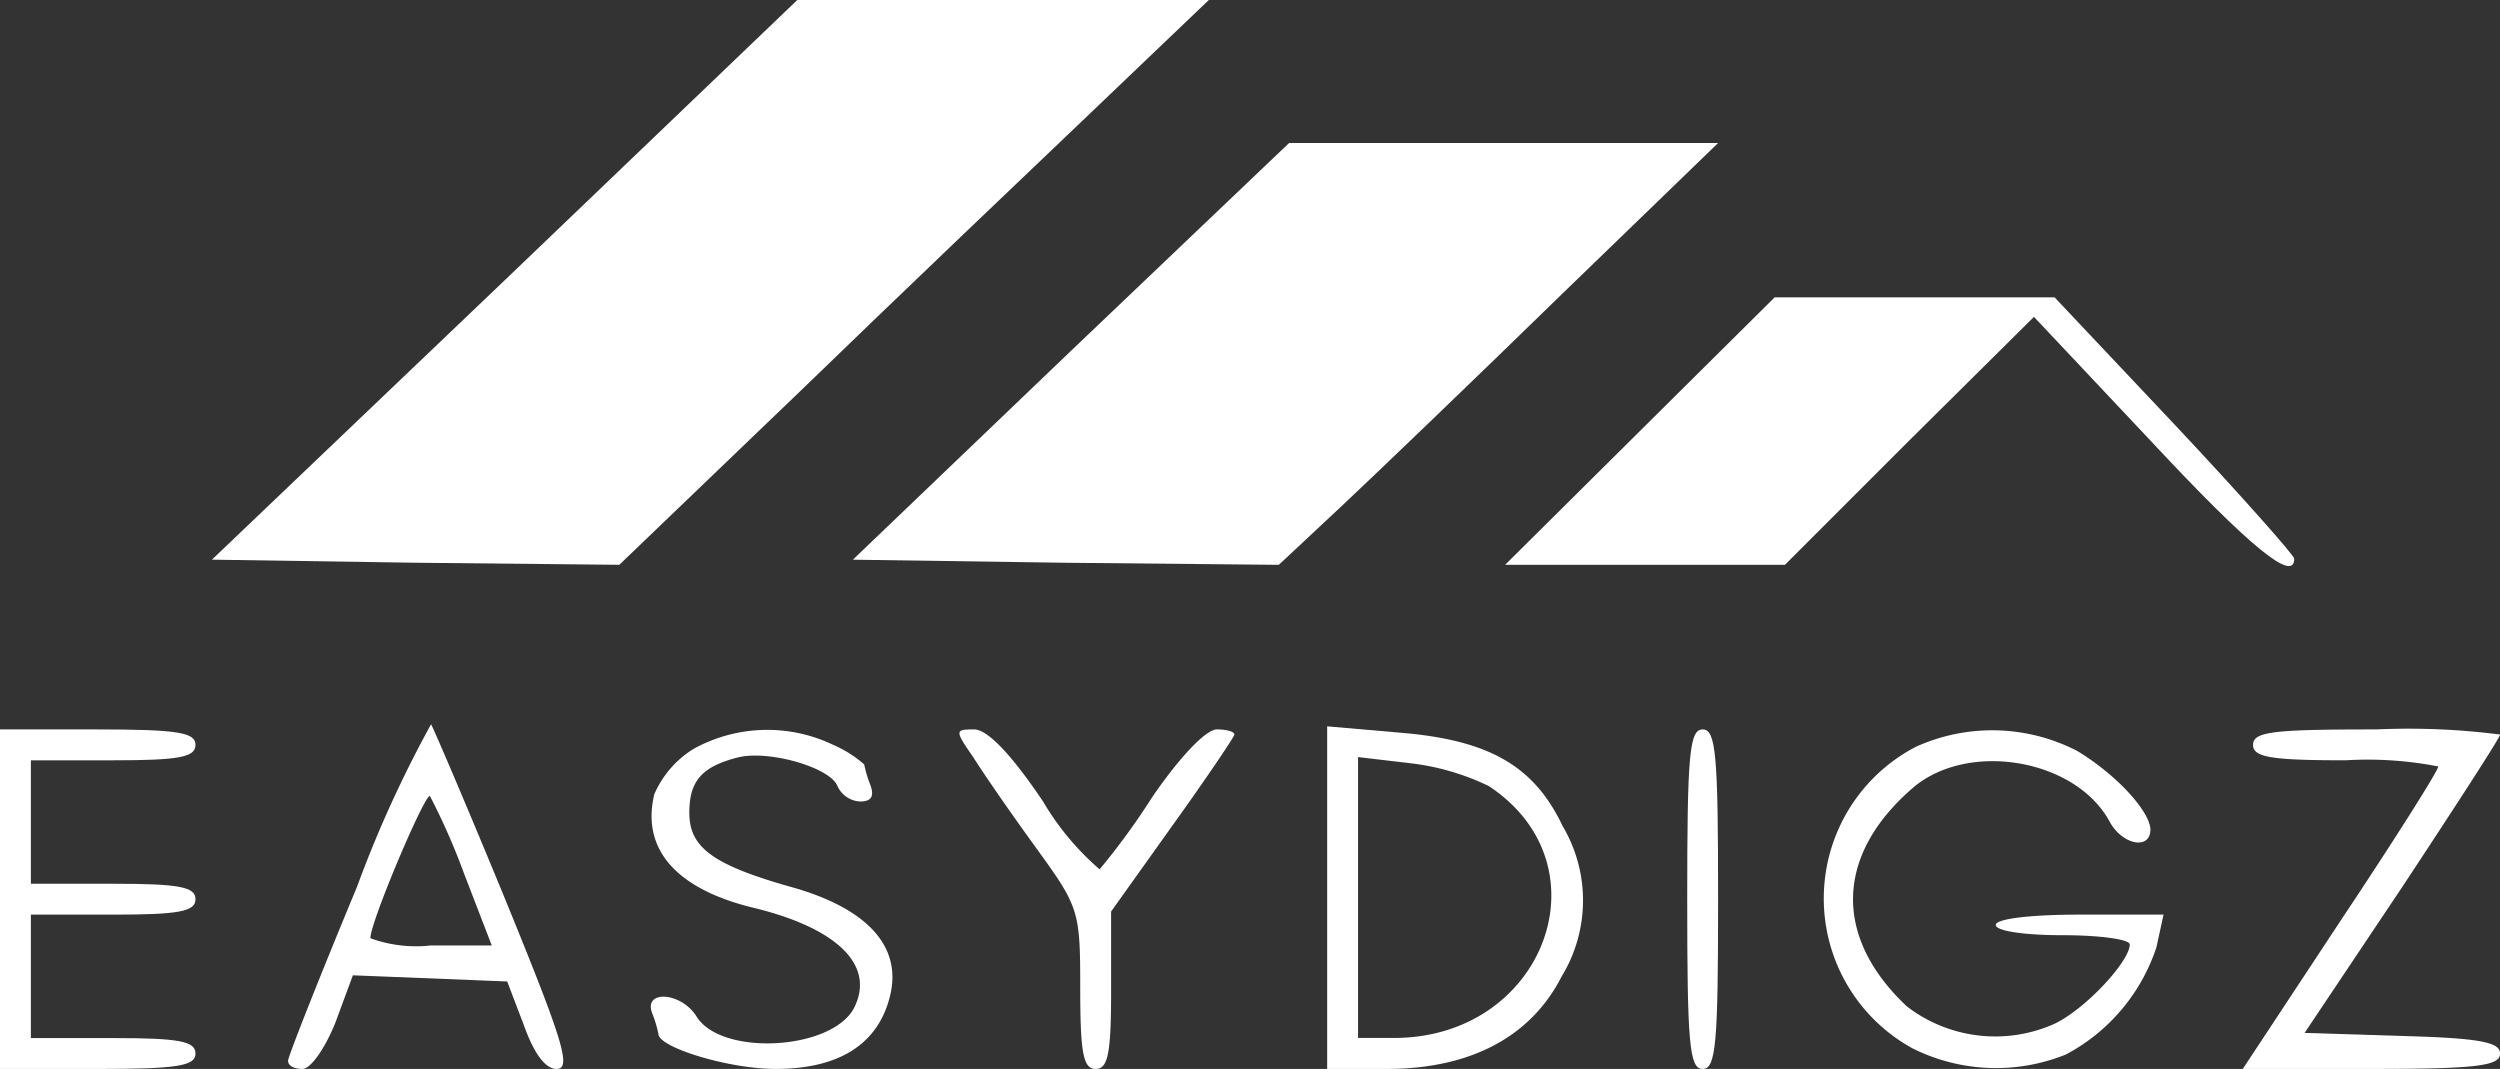 <svg xmlns="http://www.w3.org/2000/svg" width="93.276" height="39.882" viewBox="0 0 93.276 39.882">
  <rect x="0" y="0" width="93.276" height="39.882" fill="#333333" stroke="none"/>
  <g id="EasyDigz-Logo-_7_" transform="translate(-130 294.9)">
    <path fill="white" id="Path_11" data-name="Path 11" d="M161.54-284.459,150.6-274.019l7.6.115,7.6.077,6.679-6.41c3.685-3.57,8.637-8.291,11.016-10.556l4.3-4.107H172.441Z" transform="translate(-12.693)"/>
    <path fill="white" id="Path_12" data-name="Path 12" d="M221.038-273.246l-8.138,7.792,7.946.115,7.946.077,2.341-2.188c1.267-1.19,4.99-4.76,8.176-7.869L245.182-281H229.175Z" transform="translate(-51.079 -8.564)"/>
    <path fill="white" id="Path_13" data-name="Path 13" d="M281.328-261.01l-5.028,4.99h10.441l4.645-4.645,4.645-4.606,4.337,4.606c3.723,3.992,5.374,5.336,5.374,4.414,0-.115-2-2.38-4.453-4.99L296.8-266H286.357Z" transform="translate(-90.143 -17.807)"/>
    <path fill="white" id="Path_14" data-name="Path 14" d="M160.572-218.438c-1.42,3.416-2.572,6.334-2.572,6.487,0,.192.23.307.537.307s.844-.768,1.228-1.727l.653-1.766,2.879.115,2.879.115.614,1.612c.384,1.075.806,1.651,1.228,1.651.576,0,.23-1.075-1.919-6.334-1.42-3.455-2.687-6.41-2.764-6.525A44.025,44.025,0,0,0,160.572-218.438Zm3.992-.5,1.036,2.687h-2.265a5,5,0,0,1-2.265-.269c0-.614,2.073-5.489,2.226-5.3A24.486,24.486,0,0,1,164.564-218.937Z" transform="translate(-17.252 -43.374)"/>
    <path fill="white" id="Path_15" data-name="Path 15" d="M130-217.666v6.334h3.647c2.994,0,3.647-.115,3.647-.576s-.614-.576-3.071-.576h-3.071v-4.606h3.071c2.457,0,3.071-.115,3.071-.576s-.614-.576-3.071-.576h-3.071v-4.606h3.071c2.457,0,3.071-.115,3.071-.576s-.653-.576-3.647-.576H130Z" transform="translate(0 -43.685)"/>
    <path fill="white" id="Path_16" data-name="Path 16" d="M194.85-223.245a3.728,3.728,0,0,0-1.459,1.689c-.5,2.073.844,3.57,3.8,4.261,3.071.768,4.453,2.15,3.647,3.723-.844,1.574-4.952,1.8-5.873.307-.576-.921-2-1-1.651-.115a4.591,4.591,0,0,1,.23.768c0,.5,2.61,1.305,4.376,1.305,2.457,0,3.915-1,4.3-2.879.345-1.766-.96-3.109-3.608-3.877-3.032-.844-3.915-1.5-3.915-2.8,0-1.19.461-1.727,1.842-2.073,1.152-.269,3.416.384,3.685,1.075a.98.98,0,0,0,.844.576c.422,0,.537-.192.384-.614a4.589,4.589,0,0,1-.23-.768,4.359,4.359,0,0,0-1.152-.729A5.691,5.691,0,0,0,194.85-223.245Z" transform="translate(-38.978 -43.711)"/>
    <path fill="white" id="Path_17" data-name="Path 17" d="M223.776-222.964c.384.614,1.42,2.111,2.341,3.378,1.612,2.226,1.651,2.341,1.651,5.259,0,2.418.115,2.994.576,2.994s.576-.576.576-2.917v-2.956l2.3-3.224c1.267-1.766,2.3-3.3,2.3-3.378,0-.115-.307-.192-.653-.192-.422,0-1.42,1.075-2.418,2.533a26.144,26.144,0,0,1-1.958,2.687,10.1,10.1,0,0,1-2.111-2.533c-1.19-1.766-2.073-2.687-2.572-2.687C223.085-224,223.085-223.962,223.776-222.964Z" transform="translate(-57.464 -43.685)"/>
    <path fill="white" id="Path_18" data-name="Path 18" d="M259-217.89v6.372h2.226c3.109,0,5.374-1.19,6.525-3.455a5.44,5.44,0,0,0,.038-5.6c-1.075-2.265-2.764-3.224-6.1-3.493L259-224.3Zm6.026-4.184c4.491,2.956,2.073,9.4-3.531,9.4h-1.343v-10.479l1.958.23A9.154,9.154,0,0,1,265.026-222.074Z" transform="translate(-79.483 -43.5)"/>
    <path fill="white" id="Path_19" data-name="Path 19" d="M294-217.666c0,5.374.077,6.334.576,6.334s.576-.96.576-6.334-.077-6.334-.576-6.334S294-223.04,294-217.666Z" transform="translate(-101.049 -43.685)"/>
    <path fill="white" id="Path_20" data-name="Path 20" d="M310.7-223.29a6.379,6.379,0,0,0-.115,11.247,6.965,6.965,0,0,0,5.719.23,7.013,7.013,0,0,0,3.378-3.992l.269-1.228H316.8c-1.8,0-3.109.154-3.109.384s1.075.384,2.5.384c1.382,0,2.5.154,2.5.345,0,.614-1.612,2.38-2.8,2.956a5.407,5.407,0,0,1-5.527-.653c-2.764-2.61-2.649-5.681.269-8.176,2.073-1.727,6.026-1.036,7.293,1.267.461.883,1.535,1.113,1.535.307-.038-.691-1.267-2.034-2.725-2.917A6.9,6.9,0,0,0,310.7-223.29Z" transform="translate(-109.228 -43.742)"/>
    <path fill="white" id="Path_21" data-name="Path 21" d="M348.384-223.424c0,.461.653.576,3.455.576a13.726,13.726,0,0,1,3.455.23c0,.154-1.651,2.764-3.647,5.758L348-211.333h4.8c3.954,0,4.8-.115,4.8-.576,0-.422-.768-.576-3.647-.653l-3.647-.115,3.647-5.451c2-3.032,3.647-5.566,3.647-5.681A26.755,26.755,0,0,0,352.99-224C349.152-224,348.384-223.923,348.384-223.424Z" transform="translate(-134.321 -43.685)"/>
  </g>
</svg>
